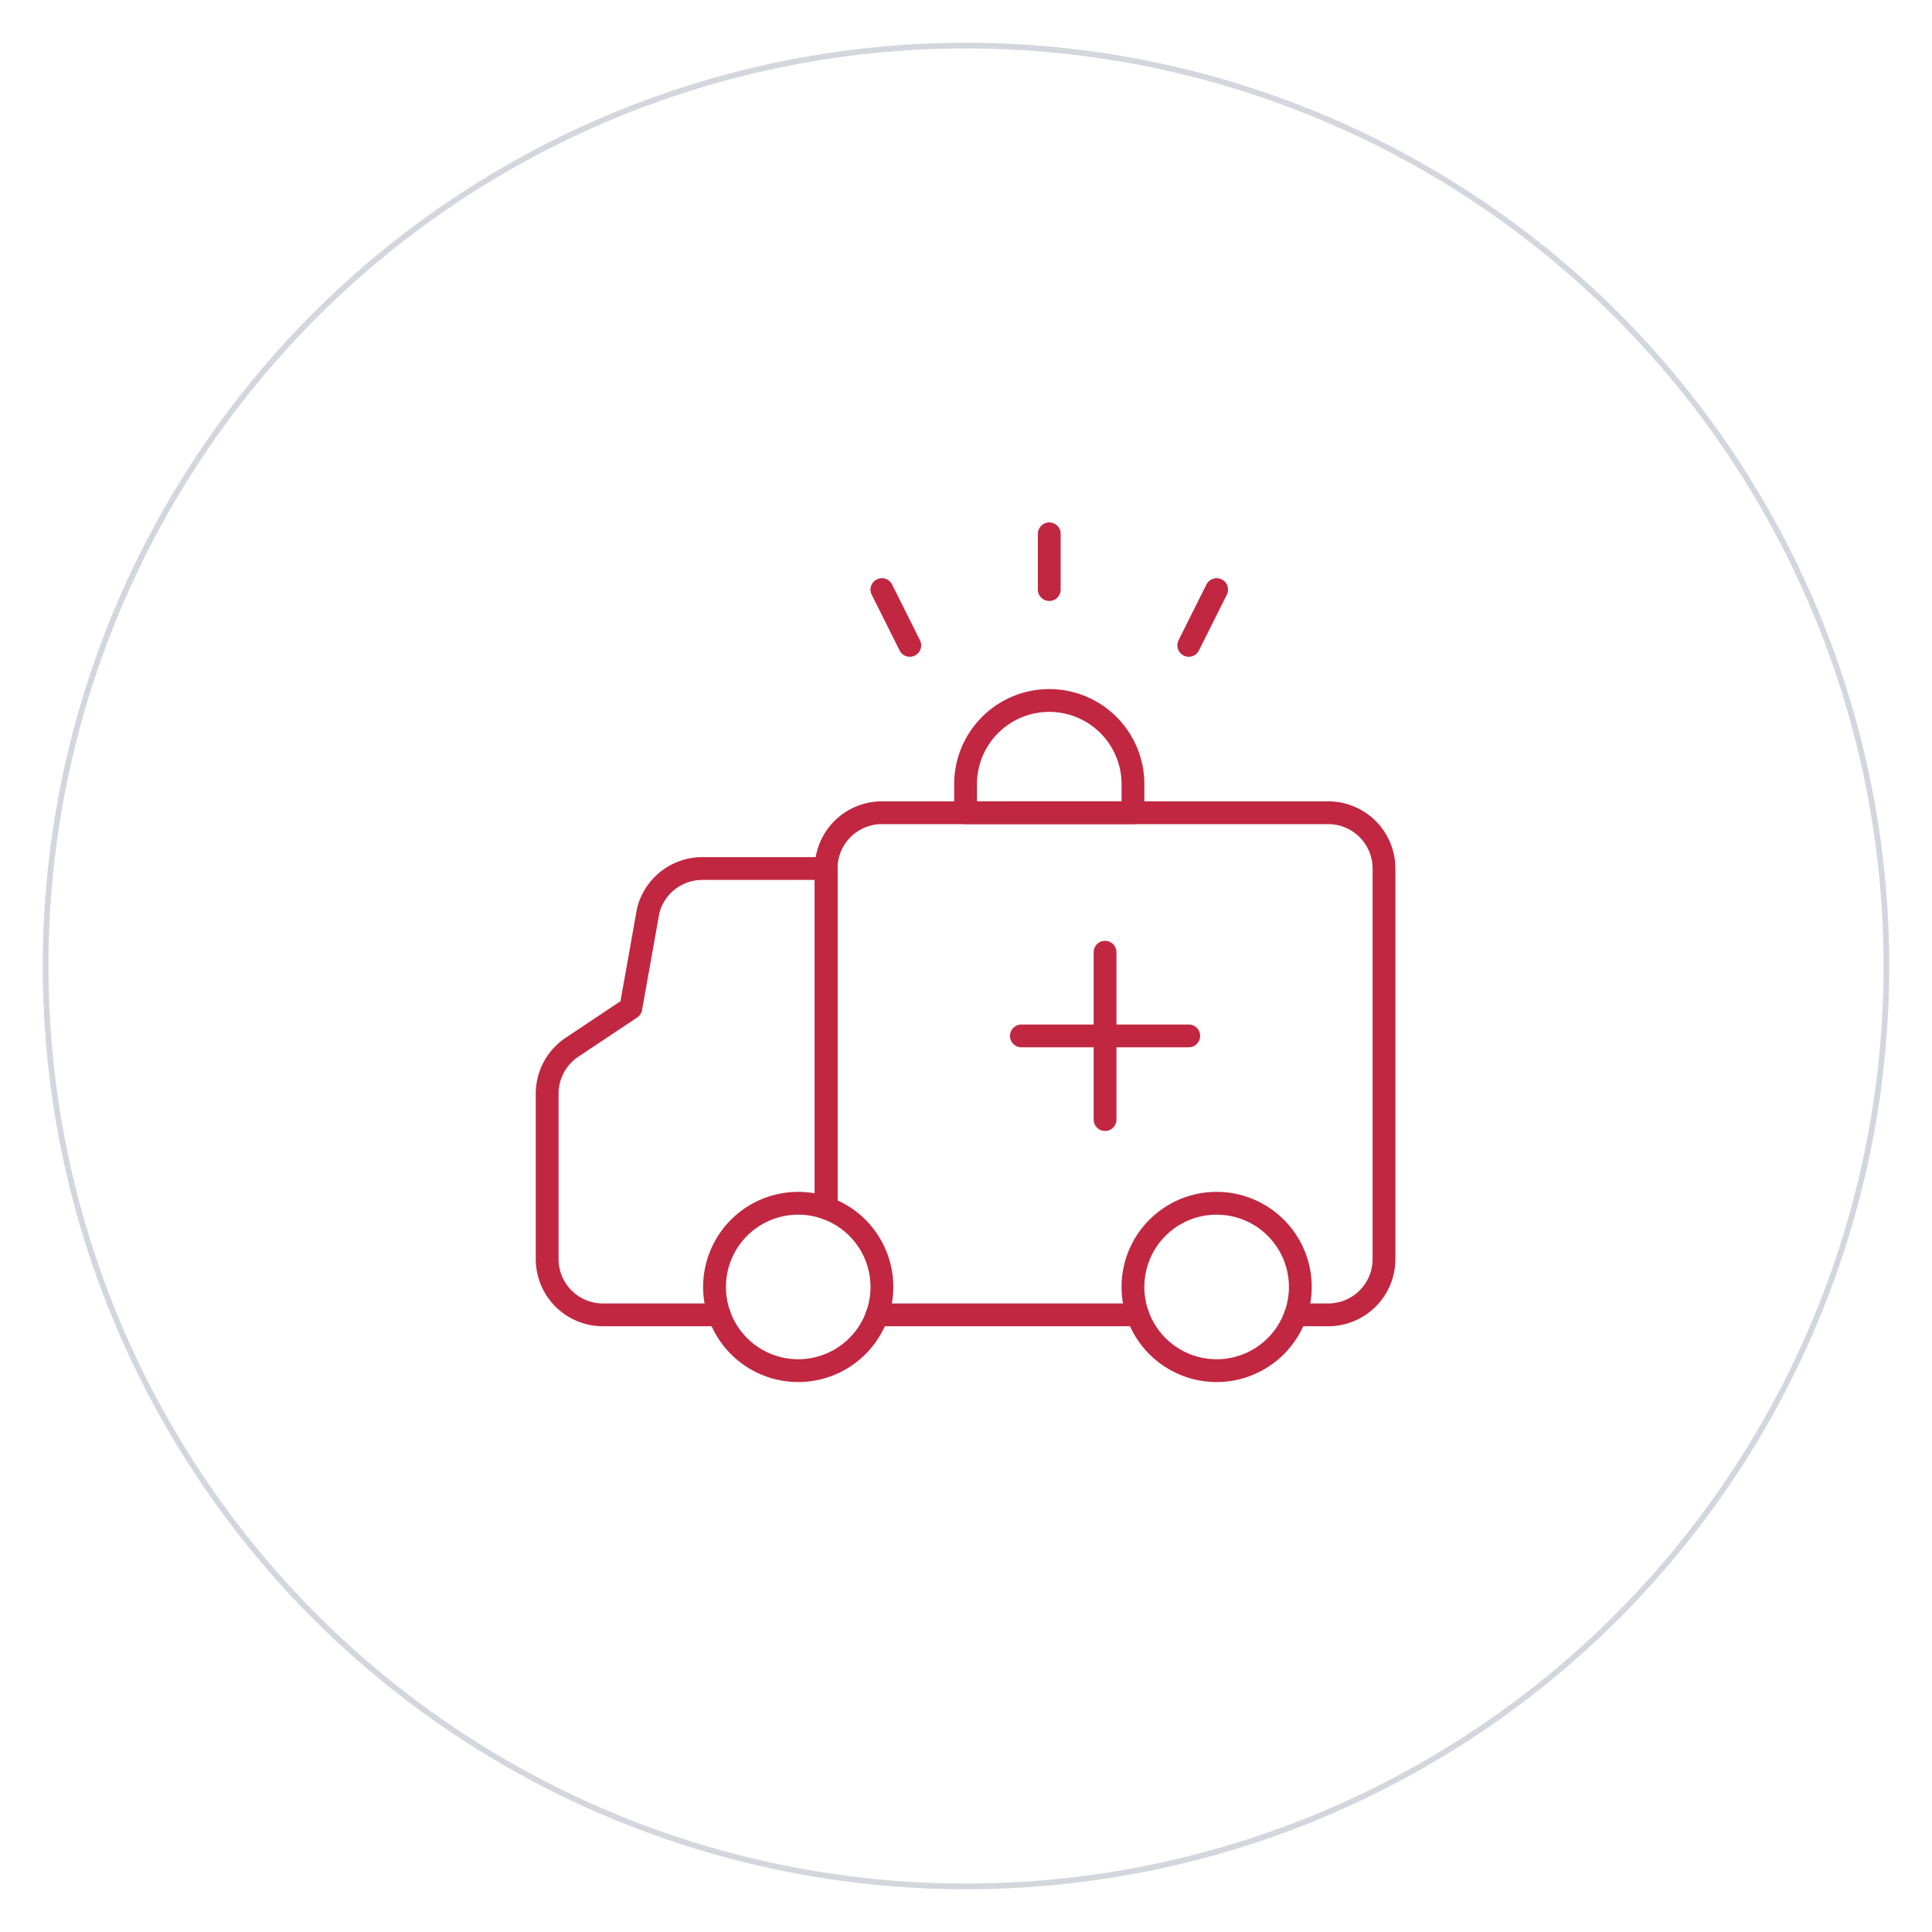 <svg xmlns="http://www.w3.org/2000/svg" xmlns:xlink="http://www.w3.org/1999/xlink" width="339" height="339" viewBox="0 0 339 339">
  <defs>
    <filter id="Ellipse_210" x="0" y="0" width="339" height="339" filterUnits="userSpaceOnUse">
      <feOffset dy="2" input="SourceAlpha"/>
      <feGaussianBlur stdDeviation="2.5" result="blur"/>
      <feFlood flood-opacity="0.161"/>
      <feComposite operator="in" in2="blur"/>
      <feComposite in="SourceGraphic"/>
    </filter>
  </defs>
  <g id="Icon_069" transform="translate(-360.5 -7415.5)">
    <g id="Gruppe_8446" data-name="Gruppe 8446" transform="translate(-28 437)">
      <g transform="matrix(1, 0, 0, 1, 388.5, 6978.5)" filter="url(#Ellipse_210)">
        <g id="Ellipse_210-2" data-name="Ellipse 210" transform="translate(7.5 5.5)" fill="#fff" stroke="#d3d6dd" stroke-width="1">
          <circle cx="162" cy="162" r="162" stroke="none"/>
          <circle cx="162" cy="162" r="161.5" fill="none"/>
        </g>
      </g>
    </g>
    <g id="streamline-icon-ambulance-car_140x140" data-name="streamline-icon-ambulance-car@140x140" transform="translate(456.508 7509.163)">
      <path id="Pfad_21515" data-name="Pfad 21515" d="M48.125,116.649V57.914a9.789,9.789,0,0,1,9.789-9.789h78.313a9.789,9.789,0,0,1,9.789,9.789v68.524a9.789,9.789,0,0,1-9.789,9.789H130.5" transform="translate(0.821 0.821)" fill="none" stroke="#c12740" stroke-linecap="round" stroke-linejoin="round" stroke-width="4"/>
      <path id="Pfad_21516" data-name="Pfad 21516" d="M53.321,116.445V56.875H31.6a9.789,9.789,0,0,0-9.5,7.413l-3.041,17.06L8.734,88.233a9.789,9.789,0,0,0-4.359,8.125V125.4a9.789,9.789,0,0,0,9.789,9.789H34.578" transform="translate(-4.375 1.86)" fill="none" stroke="#c12740" stroke-linecap="round" stroke-linejoin="round" stroke-width="4"/>
      <path id="Pfad_21517" data-name="Pfad 21517" d="M30.625,124.059a14.684,14.684,0,1,0,14.684-14.684A14.684,14.684,0,0,0,30.625,124.059Z" transform="translate(-1.257 8.095)" fill="none" stroke="#c12740" stroke-linecap="round" stroke-linejoin="round" stroke-width="4"/>
      <path id="Pfad_21518" data-name="Pfad 21518" d="M96.25,124.059a14.684,14.684,0,1,0,14.684-14.684A14.684,14.684,0,0,0,96.25,124.059Z" transform="translate(6.536 8.095)" fill="none" stroke="#c12740" stroke-linecap="round" stroke-linejoin="round" stroke-width="4"/>
      <path id="Pfad_21519" data-name="Pfad 21519" d="M56.128,126.875H101.85" transform="translate(1.771 10.173)" fill="none" stroke="#c12740" stroke-linecap="round" stroke-linejoin="round" stroke-width="4"/>
      <path id="Pfad_21520" data-name="Pfad 21520" d="M99.367,45.309a14.684,14.684,0,1,0-29.367,0V50.2H99.367Z" transform="translate(3.419 -1.257)" fill="none" stroke="#c12740" stroke-linecap="round" stroke-linejoin="round" stroke-width="4"/>
      <path id="Pfad_21521" data-name="Pfad 21521" d="M91.875,70V99.367" transform="translate(6.017 3.419)" fill="none" stroke="#c12740" stroke-linecap="round" stroke-linejoin="round" stroke-width="4"/>
      <path id="Pfad_21522" data-name="Pfad 21522" d="M78.75,83.125h29.367" transform="translate(4.458 4.978)" fill="none" stroke="#c12740" stroke-linecap="round" stroke-linejoin="round" stroke-width="4"/>
      <path id="Pfad_21523" data-name="Pfad 21523" d="M83.125,14.164V4.375" transform="translate(4.978 -4.375)" fill="none" stroke="#c12740" stroke-linecap="round" stroke-linejoin="round" stroke-width="4"/>
      <path id="Pfad_21524" data-name="Pfad 21524" d="M105,22.914l4.895-9.789" transform="translate(7.575 -3.336)" fill="none" stroke="#c12740" stroke-linecap="round" stroke-linejoin="round" stroke-width="4"/>
      <path id="Pfad_21525" data-name="Pfad 21525" d="M61.77,22.914l-4.895-9.789" transform="translate(1.86 -3.336)" fill="none" stroke="#c12740" stroke-linecap="round" stroke-linejoin="round" stroke-width="4"/>
    </g>
  </g>
</svg>

